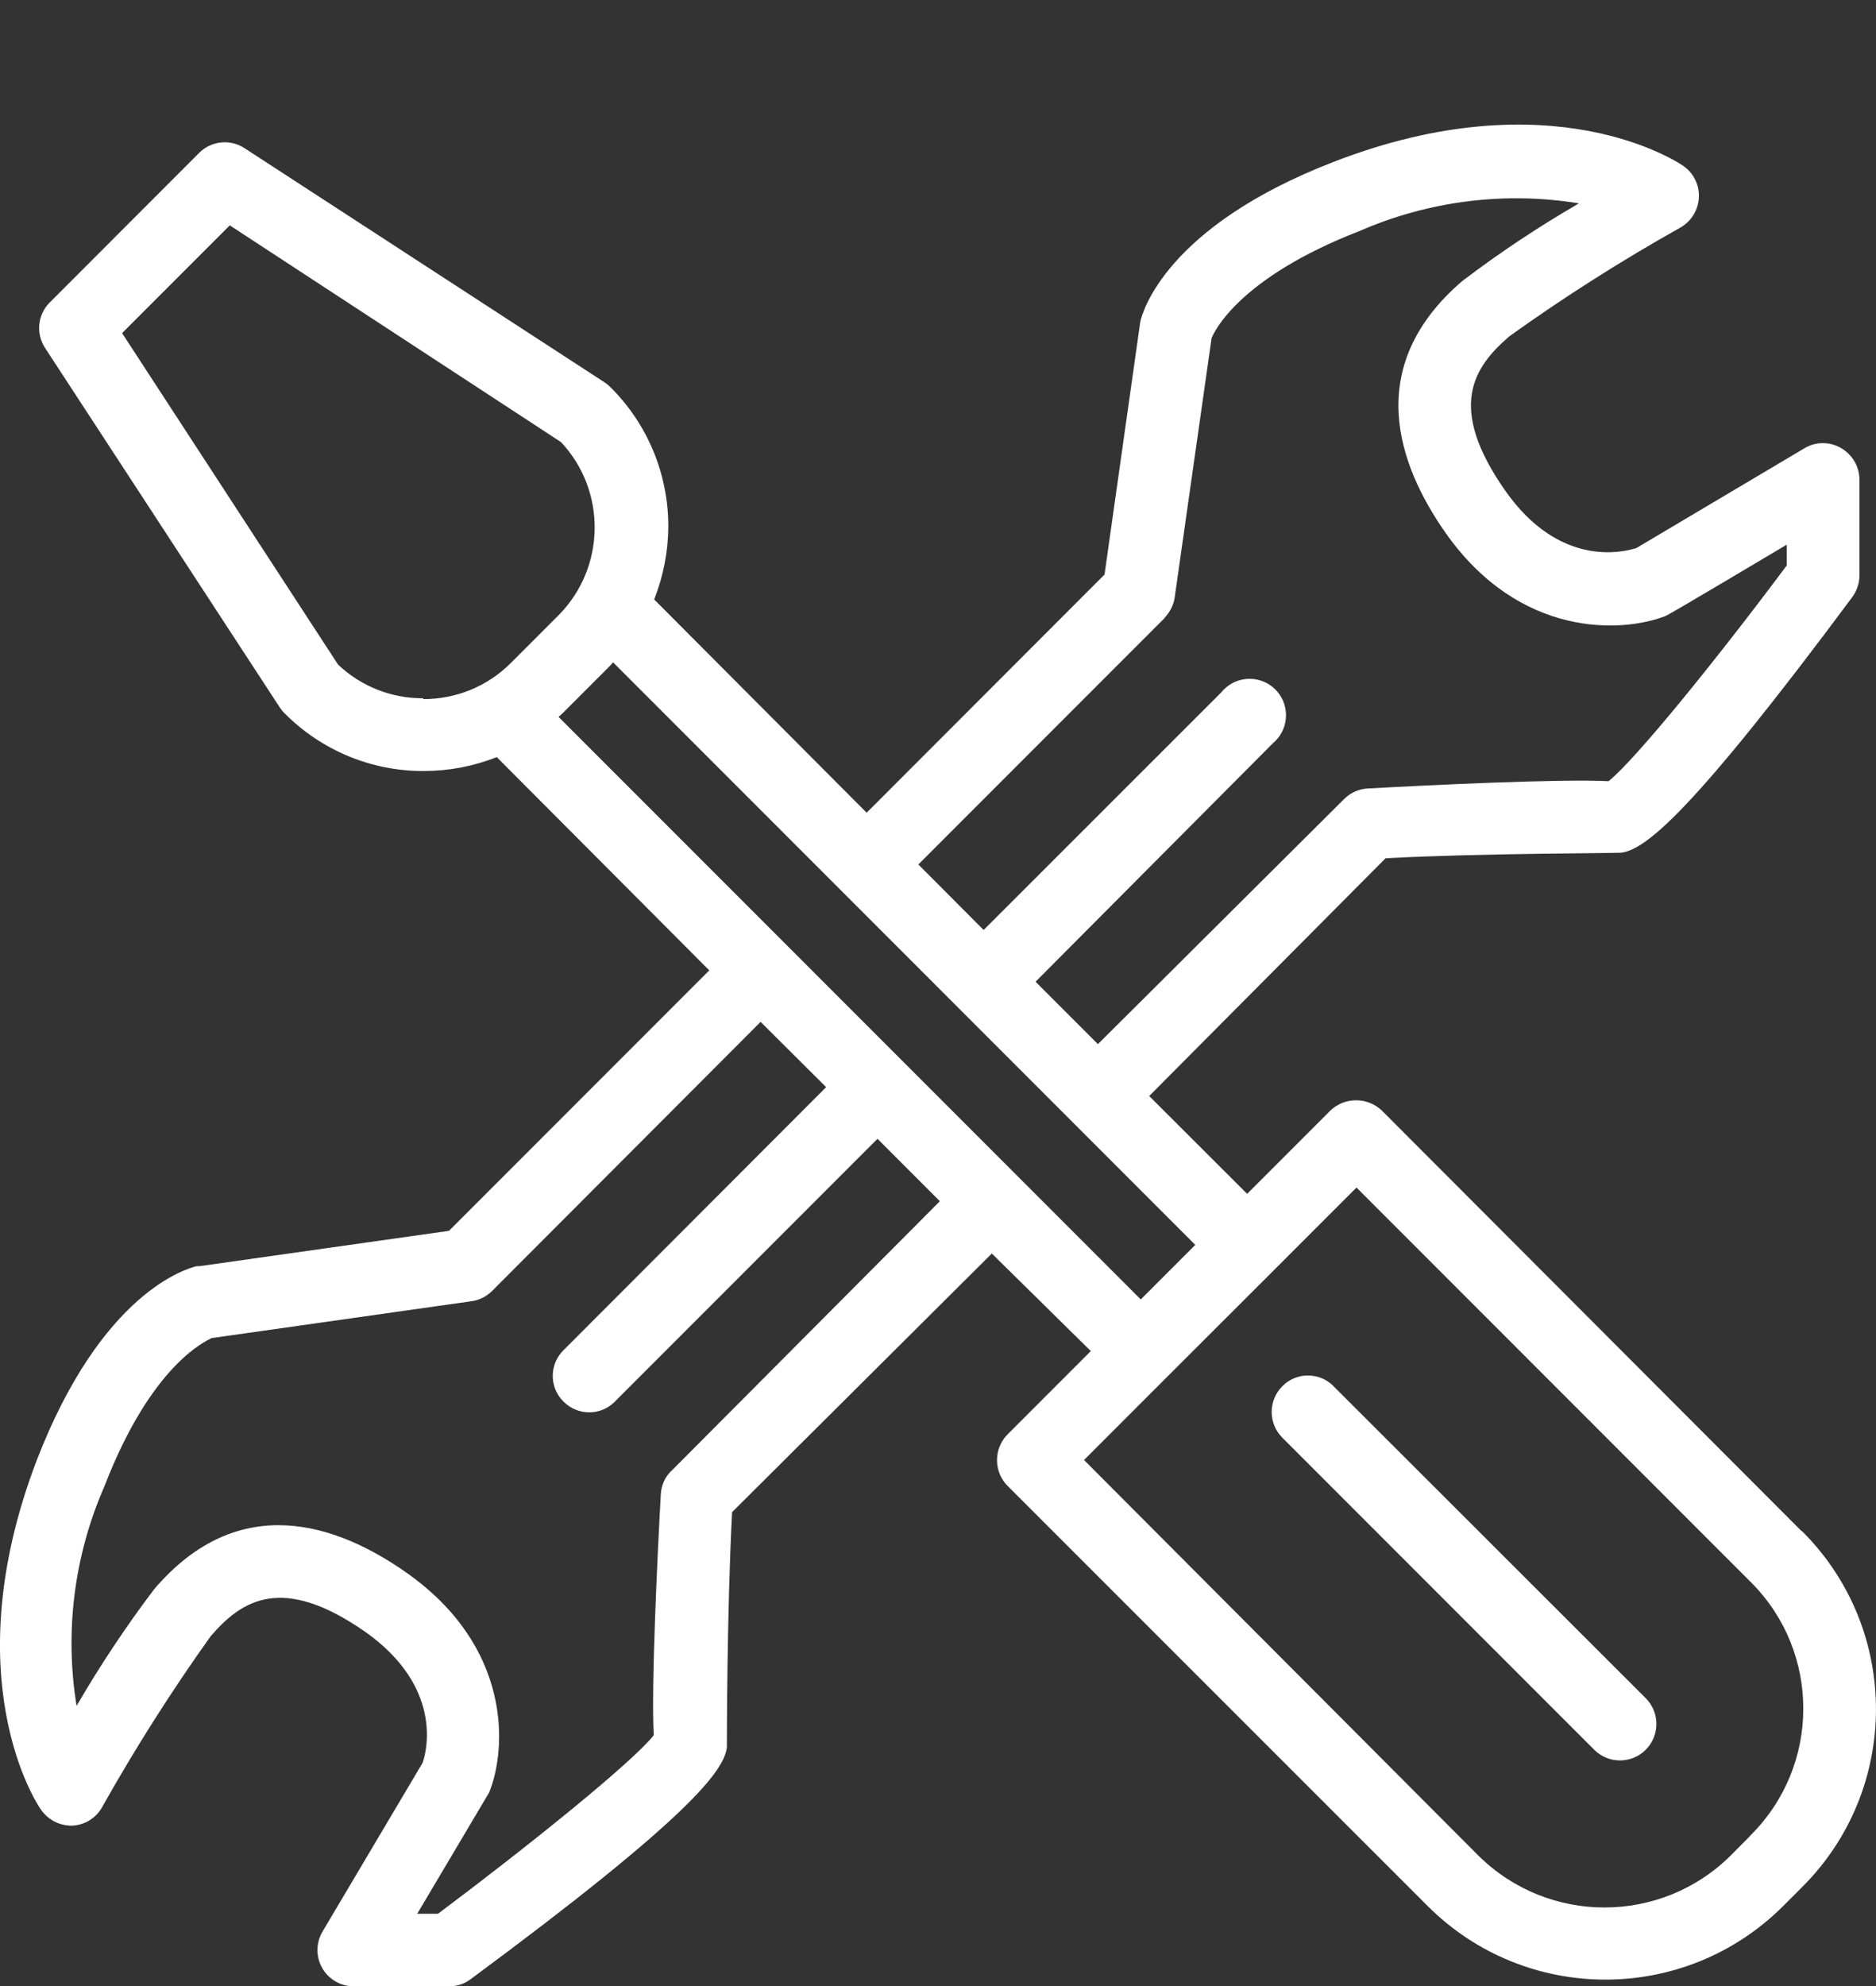 <?xml version="1.0" encoding="UTF-8"?>
<svg id="Layer_2" data-name="Layer 2" xmlns="http://www.w3.org/2000/svg" viewBox="0 0 226.81 240">
  <rect x="0" y="0" width="226.81" height="240" fill="#333333" stroke="none"/>
  <defs>
    <style>
      .cls-1 {
        fill: none;
      }

      .cls-2 {
        fill: #fff;
      }
    </style>
  </defs>
  <g id="Layer_1-2" data-name="Layer 1">
    <g>
      <g>
        <path class="cls-2" d="m217.78,184.97l-50.71-50.78c-1.75-1.66-4.49-1.66-6.23,0l-10.06,10.06-11.84-11.82,28.58-28.73c11.94-.63,27.85-.58,28.56-.68,2.97-.45,8.65-5.03,27.88-30.9.53-.73.83-1.61.85-2.51v-11.64c0-1.58-.85-3.03-2.21-3.82-1.36-.81-3.06-.81-4.42,0l-20.34,12.07c-1.73.55-9.35,2.34-15.86-6.94-7.04-10.06-3.9-14.88.55-18.68,6.64-4.75,13.54-9.13,20.66-13.12,1.31-.76,2.14-2.13,2.21-3.65.06-1.51-.66-2.94-1.91-3.8-.63-.43-15.94-10.66-42.23-.48-20.31,7.84-23.15,18.18-23.4,19.33l-4.32,30.54-28.76,28.78-25.69-25.77c1.11-2.8,1.69-5.78,1.71-8.8.01-6.32-2.5-12.39-6.99-16.84-.21-.22-.45-.41-.7-.58L29.59,17.92c-1.73-1.15-4.03-.92-5.51.55L6.01,36.55c-1.47,1.47-1.7,3.77-.55,5.51l28.38,43.44c.17.25.36.49.58.7,4.45,4.48,10.51,6.99,16.82,6.96,3.02,0,6.02-.57,8.82-1.68l25.69,25.77-31.47,31.47-30.17,4.27h-.33c-1.16.28-11.46,3.09-19.33,23.43-10.06,26.3,0,41.58.5,42.23.84,1.23,2.25,1.96,3.75,1.94,1.5-.05,2.87-.88,3.62-2.19,4-7.12,8.38-14.02,13.12-20.66,3.8-4.45,8.7-7.54,18.7-.58,9.3,6.56,7.54,14.23,6.94,15.86l-12.07,20.34c-1.25,2.07-.59,4.76,1.48,6.01.69.42,1.48.64,2.29.63h11.64c.91-.02,1.79-.32,2.51-.88,26.4-19.51,30.59-25.14,30.95-27.98,0-.6,0-16.52.63-28.43l31.4-31.25,11.97,11.79-10.06,10.06c-1.71,1.73-1.71,4.51,0,6.23l50.78,50.76c11.88,11.86,31.11,11.86,42.99,0l2.29-2.29c11.87-11.83,11.9-31.04.08-42.91-.03-.03-.05-.05-.08-.08l-.1-.05Zm-76.98-110.33c.67-.69,1.1-1.57,1.23-2.51l4.45-31.27c.28-.7,3.22-7.27,17.95-12.97,8.32-3.62,17.51-4.77,26.47-3.32-4.89,2.83-9.6,5.96-14.1,9.38-12.09,10.36-7.77,22.25-2.04,30.42,8.97,12.75,21.34,12.12,26.6,10.06.2,0,14.66-8.62,14.66-8.62v2.51c-8.25,11.06-18.18,23.35-21.54,26.07-5.78-.3-21.87.48-29.09.88-1.09.05-2.12.51-2.89,1.28l-29.76,29.61-7.54-7.54,28.71-28.83c1.86-1.56,2.1-4.34.54-6.2-1.56-1.86-4.34-2.1-6.2-.54-.2.17-.39.35-.55.56l-28.78,28.76-7.89-7.92,29.79-29.79Zm-89.65,9.73c-3.82.02-7.51-1.44-10.28-4.07L14.76,40.25l13.02-13.02,40.05,26.19c5.54,5.92,5.4,15.16-.3,20.92l-5.76,5.76c-2.81,2.82-6.63,4.39-10.61,4.37v-.1Zm30.02,93.34c-.78.76-1.23,1.78-1.28,2.87-.4,7.24-1.18,23.3-.85,29.09-2.71,3.37-15.08,13.32-26.09,21.57h-2.51s8.55-14.4,8.7-14.66c2.14-5.28,2.79-17.6-10.06-26.6-8.17-5.73-20.11-10.06-30.44,2.04-3.41,4.5-6.54,9.21-9.38,14.1-1.46-8.96-.3-18.15,3.34-26.47,5.73-14.86,12.32-17.6,12.97-17.97l31.4-4.45c.95-.12,1.83-.56,2.51-1.23l32.48-32.53,7.92,7.89-31.75,31.78c-1.71,1.68-1.74,4.44-.06,6.15.02.02.04.04.06.06,1.68,1.71,4.44,1.74,6.15.06.02-.02.04-.04.06-.06l31.75-31.75,7.54,7.54-32.45,32.58Zm-13.63-91.1l.45-.4,5.73-5.73.4-.45,70.39,70.39-6.59,6.59-70.39-70.39Zm144.02,135.25l-2.29,2.31c-8.45,8.41-22.12,8.41-30.57,0l-47.64-47.76,10.06-10.06,12.82-12.8,10.06-10.06,47.76,47.76c8.39,8.45,8.34,22.11-.11,30.5-.03.03-.06.06-.09.09h0Z"/>
        <path class="cls-2" d="m161.24,167.5c-1.68-1.71-4.44-1.74-6.15-.06-.02.02-.04.04-.06.06-1.71,1.72-1.71,4.49,0,6.21l37.71,37.71c1.72,1.72,4.51,1.72,6.23,0s1.72-4.51,0-6.23h0l-37.73-37.68Z"/>
      </g>
      <rect class="cls-1" x="0" width="226.81" height="240"/>
    </g>
  </g>
</svg>